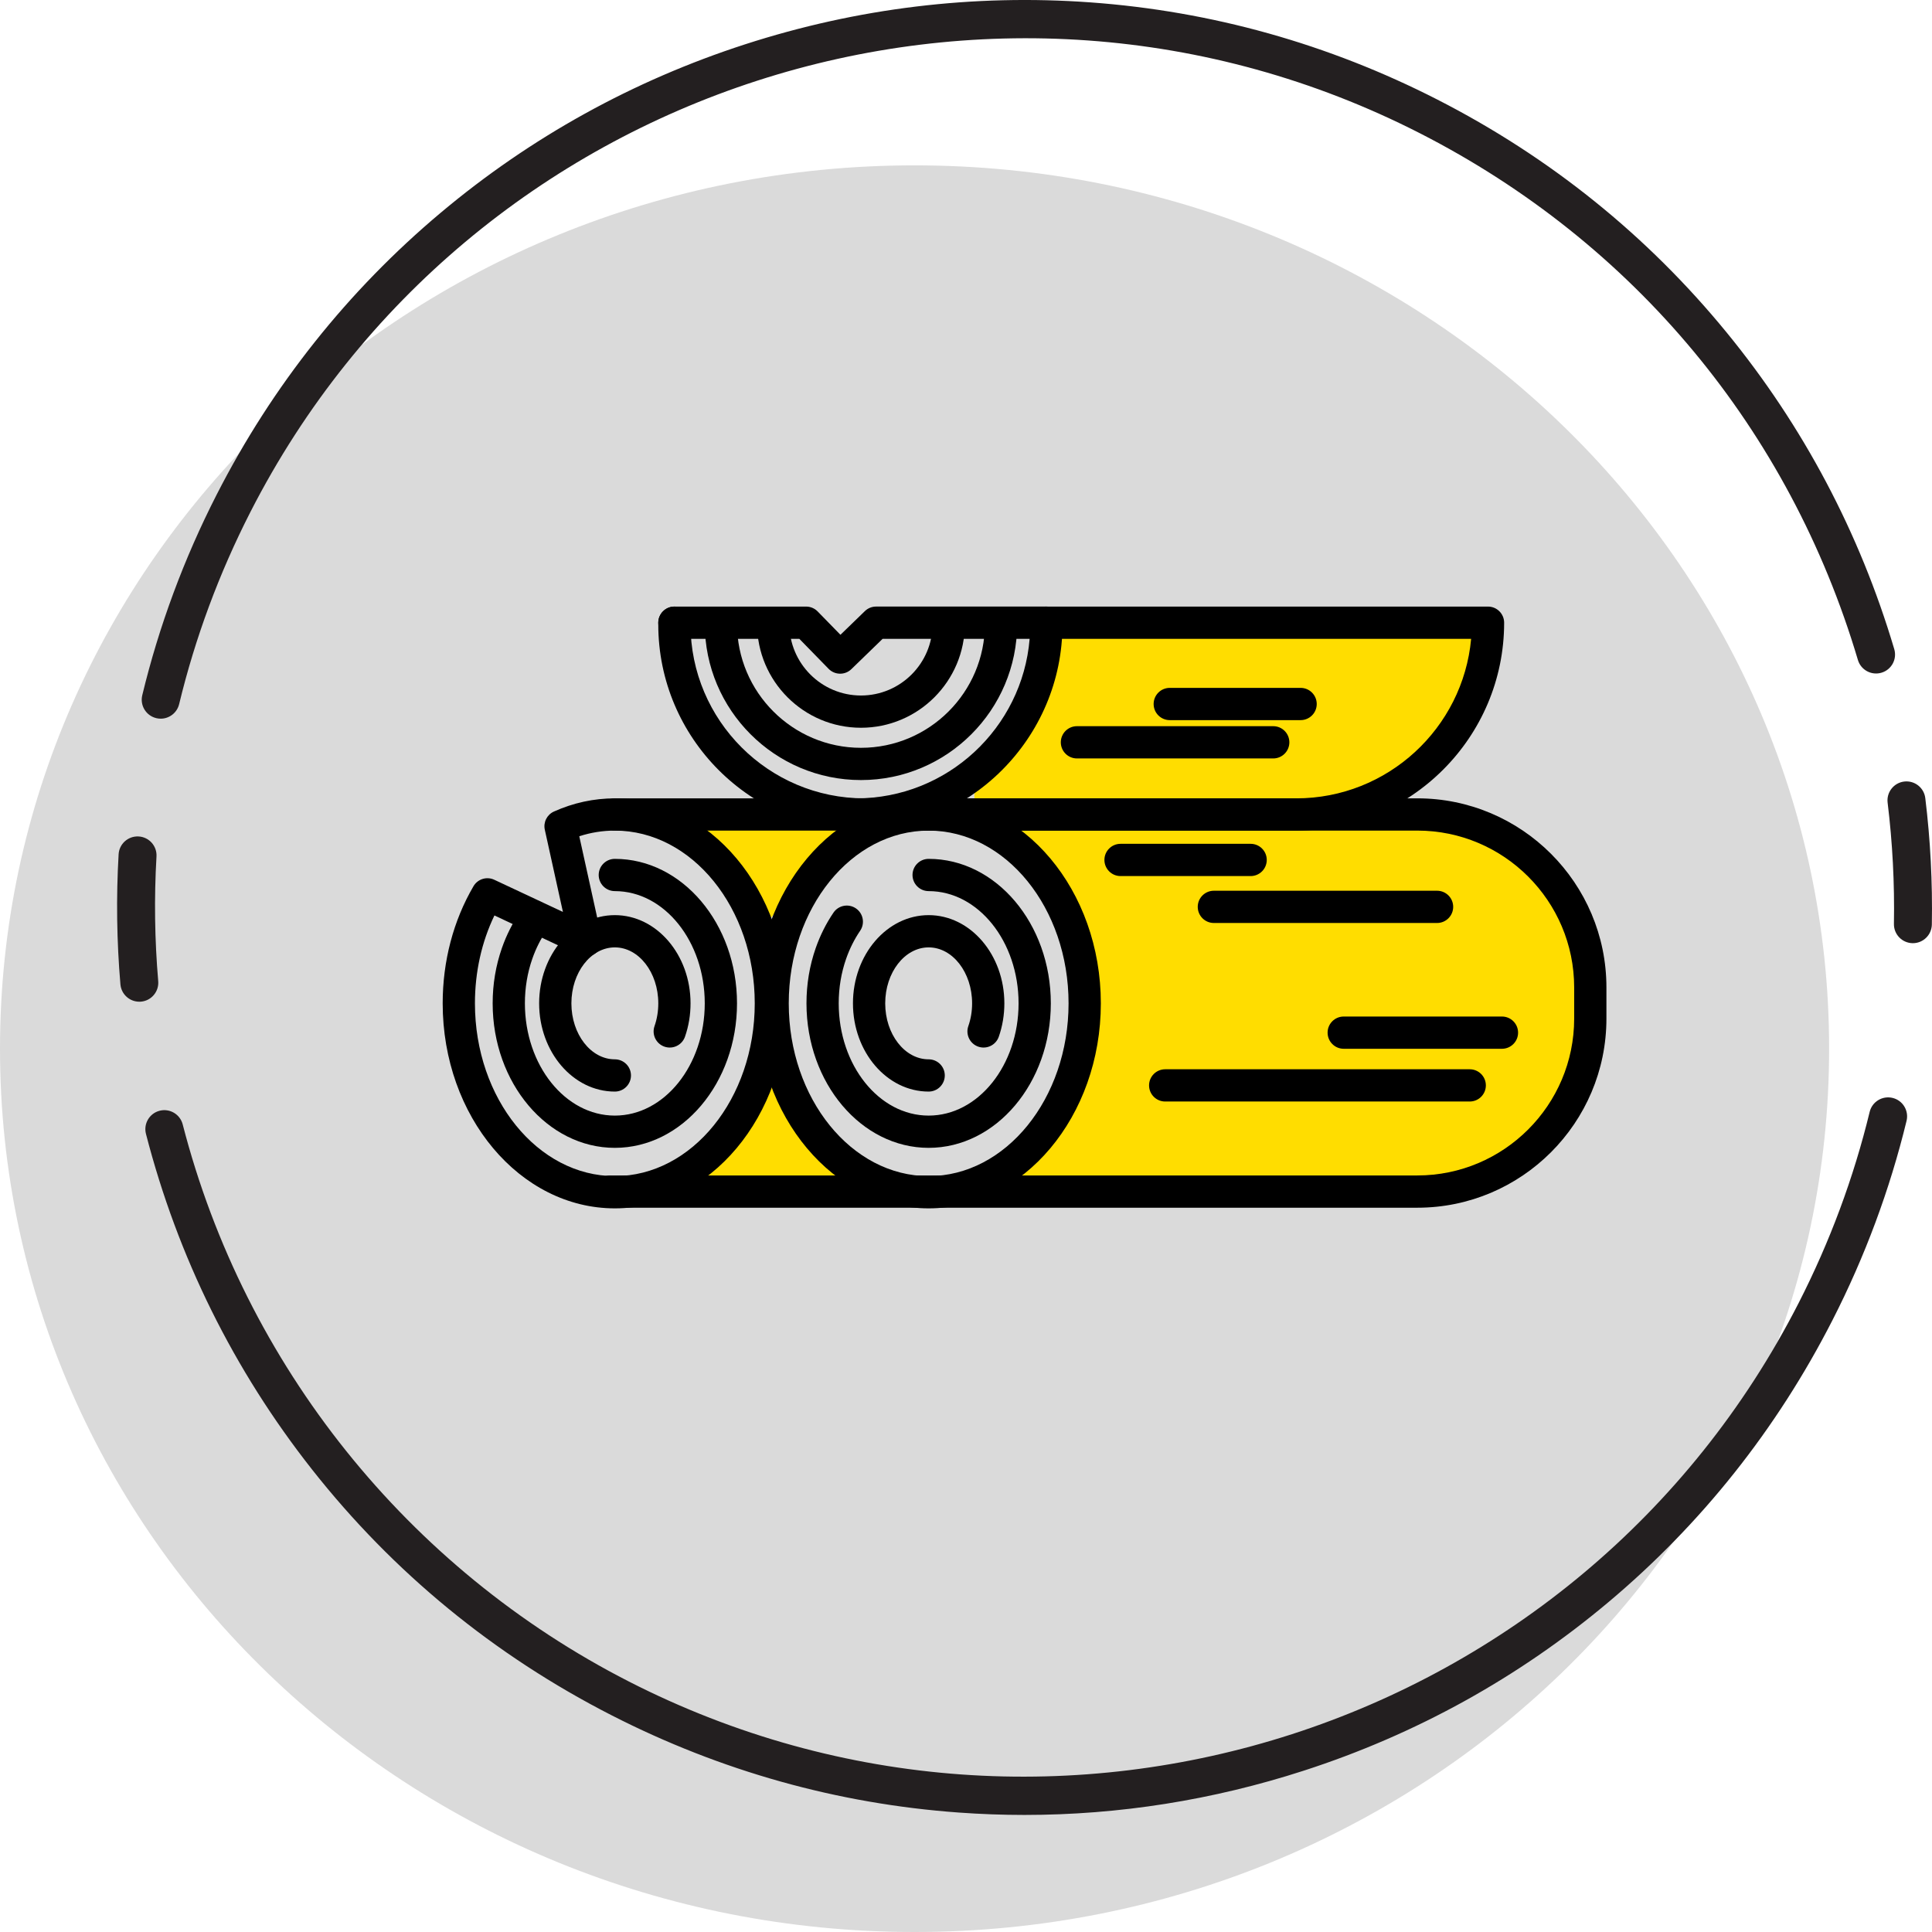 <svg width="137" height="137" viewBox="0 0 137 137" fill="none" xmlns="http://www.w3.org/2000/svg">
<g clip-path="url(#clip0_521_3233)">
<path d="M64.853 137C100.67 137 129.705 108.957 129.705 74.363C129.705 39.77 100.67 11.726 64.853 11.726C29.035 11.726 0 39.77 0 74.363C0 108.957 29.035 137 64.853 137Z" fill="#DADADA"/>
<path d="M9.878 71.032C9.188 71.032 8.6 70.503 8.539 69.802C8.276 66.742 8.233 63.638 8.411 60.578C8.455 59.837 9.088 59.272 9.832 59.314C10.574 59.357 11.14 59.993 11.097 60.734C10.926 63.666 10.968 66.639 11.219 69.572C11.283 70.312 10.735 70.965 9.994 71.028C9.955 71.032 9.916 71.033 9.877 71.033L9.878 71.032Z" fill="#231F20"/>
<path d="M135.645 66.882C135.637 66.882 135.629 66.882 135.621 66.882C134.878 66.868 134.286 66.255 134.3 65.512C134.351 62.654 134.202 59.763 133.853 56.919C133.763 56.182 134.288 55.51 135.025 55.42C135.764 55.33 136.434 55.855 136.524 56.592C136.887 59.56 137.043 62.578 136.989 65.56C136.976 66.295 136.376 66.882 135.645 66.882Z" fill="#231F20"/>
<path d="M11.396 50.962C11.291 50.962 11.184 50.95 11.079 50.924C10.357 50.749 9.913 50.023 10.088 49.3C11.272 44.396 13.046 39.611 15.364 35.075C19.316 27.342 24.665 20.614 31.262 15.076C37.634 9.728 44.895 5.712 52.843 3.14C60.792 0.569 69.029 -0.432 77.326 0.169C85.916 0.791 94.193 3.11 101.927 7.062C109.904 11.138 116.803 16.692 122.431 23.568C127.867 30.21 131.869 37.767 134.324 46.031C134.535 46.742 134.13 47.492 133.417 47.703C132.705 47.914 131.956 47.509 131.745 46.796C126.892 30.467 115.866 17.206 100.702 9.457C70.435 -6.01 33.226 6.031 17.759 36.3C15.538 40.647 13.838 45.233 12.703 49.931C12.554 50.547 12.004 50.962 11.397 50.962H11.396Z" fill="#231F20"/>
<path d="M72.648 128.699C71.094 128.699 69.537 128.642 67.978 128.529C59.388 127.908 51.111 125.588 43.377 121.637C35.032 117.372 27.882 111.506 22.127 104.202C16.566 97.144 12.604 89.138 10.35 80.404C10.165 79.684 10.598 78.951 11.316 78.765C12.036 78.579 12.769 79.013 12.955 79.731C17.365 96.817 28.899 111.218 44.6 119.241C74.869 134.707 112.076 122.666 127.543 92.398C129.751 88.076 131.446 83.517 132.58 78.844C132.755 78.122 133.483 77.679 134.206 77.854C134.928 78.029 135.371 78.757 135.196 79.48C134.012 84.355 132.244 89.114 129.939 93.622C125.988 101.355 120.639 108.084 114.042 113.621C107.67 118.969 100.409 122.985 92.46 125.557C86.005 127.647 79.36 128.699 72.647 128.699H72.648Z" fill="#231F20"/>
<path d="M70.982 58.407C70.982 58.407 76.629 64.294 76.917 69.687C77.205 75.079 70.982 83.656 70.982 83.656H104.978L111.924 77.832L112.769 67.432L106.827 59.51L98.311 57.795L97.259 56.666L103.381 51.473L105.515 45.67L105.347 44.182L74.756 44.24L72.427 50.958L69.097 55.808V57.757L70.982 58.407Z" fill="#FFDD00"/>
<path d="M47.822 57.877L53.828 66.037L61.01 57.877L47.073 57.642L47.822 57.877Z" fill="#FFDD00"/>
<path d="M54.829 74.363L52.465 79.164L48.756 84.103H61.01L56.986 79.164L54.829 74.363Z" fill="#FFDD00"/>
<path d="M65.852 85.686C59.12 85.686 53.644 79.165 53.644 71.149C53.644 63.133 59.121 56.612 65.852 56.612C72.583 56.612 78.061 63.133 78.061 71.149C78.061 79.165 72.583 85.686 65.852 85.686ZM65.852 58.899C60.382 58.899 55.931 64.394 55.931 71.149C55.931 77.904 60.382 83.399 65.852 83.399C71.323 83.399 75.773 77.904 75.773 71.149C75.773 64.394 71.323 58.899 65.852 58.899Z" fill="black"/>
<path d="M65.852 81.395C61.075 81.395 57.188 76.798 57.188 71.149C57.188 69.791 57.408 68.472 57.843 67.229C58.159 66.325 58.583 65.478 59.104 64.714C59.459 64.192 60.171 64.058 60.693 64.414C61.215 64.769 61.349 65.481 60.993 66.003C60.585 66.602 60.251 67.268 60.001 67.983C59.651 68.984 59.474 70.049 59.474 71.149C59.474 75.538 62.334 79.108 65.851 79.108C69.368 79.108 72.228 75.538 72.228 71.149C72.228 66.76 69.368 63.19 65.851 63.19C65.22 63.19 64.707 62.677 64.707 62.046C64.707 61.415 65.22 60.903 65.851 60.903C70.628 60.903 74.515 65.5 74.515 71.149C74.515 76.798 70.628 81.395 65.851 81.395H65.852Z" fill="black"/>
<path d="M65.852 77.405C62.892 77.405 60.484 74.598 60.484 71.149C60.484 67.699 62.892 64.893 65.852 64.893C68.812 64.893 71.22 67.699 71.22 71.149C71.22 71.968 71.087 72.765 70.825 73.517C70.616 74.113 69.964 74.427 69.368 74.219C68.772 74.01 68.457 73.358 68.665 72.762C68.843 72.253 68.933 71.71 68.933 71.149C68.933 68.96 67.552 67.18 65.852 67.18C64.153 67.18 62.771 68.96 62.771 71.149C62.771 73.338 64.153 75.118 65.852 75.118C66.483 75.118 66.996 75.63 66.996 76.261C66.996 76.892 66.483 77.405 65.852 77.405Z" fill="black"/>
<path d="M43.599 85.686C36.867 85.686 31.391 79.165 31.391 71.149C31.391 68.158 32.146 65.286 33.575 62.843C33.873 62.333 34.512 62.133 35.048 62.384L39.918 64.667L38.633 58.835C38.516 58.306 38.787 57.768 39.282 57.546C40.661 56.927 42.114 56.612 43.601 56.612C50.333 56.612 55.809 63.133 55.809 71.149C55.809 79.165 50.332 85.686 43.601 85.686H43.599ZM35.06 64.916C34.153 66.798 33.678 68.932 33.678 71.149C33.678 77.903 38.129 83.399 43.599 83.399C49.07 83.399 53.52 77.904 53.52 71.149C53.52 64.394 49.07 58.899 43.599 58.899C42.741 58.899 41.896 59.034 41.077 59.3L42.651 66.441C42.745 66.867 42.589 67.309 42.248 67.581C41.908 67.853 41.444 67.908 41.048 67.724L35.06 64.916Z" fill="black"/>
<path d="M43.599 81.395C38.822 81.395 34.935 76.798 34.935 71.149C34.935 69.791 35.156 68.472 35.59 67.229C35.906 66.325 36.33 65.478 36.851 64.714C37.206 64.192 37.918 64.058 38.44 64.414C38.962 64.769 39.096 65.481 38.74 66.003C38.332 66.602 37.998 67.268 37.748 67.983C37.398 68.984 37.221 70.049 37.221 71.149C37.221 75.538 40.081 79.108 43.598 79.108C47.115 79.108 49.975 75.538 49.975 71.149C49.975 66.76 47.115 63.19 43.598 63.19C42.967 63.19 42.454 62.677 42.454 62.046C42.454 61.415 42.967 60.903 43.598 60.903C48.375 60.903 52.262 65.5 52.262 71.149C52.262 76.798 48.375 81.395 43.598 81.395H43.599Z" fill="black"/>
<path d="M43.599 77.405C40.639 77.405 38.231 74.598 38.231 71.149C38.231 67.699 40.639 64.893 43.599 64.893C46.559 64.893 48.967 67.699 48.967 71.149C48.967 71.968 48.834 72.765 48.572 73.517C48.363 74.113 47.711 74.427 47.115 74.219C46.519 74.01 46.204 73.358 46.413 72.762C46.59 72.253 46.68 71.71 46.68 71.149C46.68 68.96 45.298 67.18 43.599 67.18C41.9 67.18 40.518 68.96 40.518 71.149C40.518 73.338 41.9 75.118 43.599 75.118C44.23 75.118 44.743 75.63 44.743 76.261C44.743 76.892 44.23 77.405 43.599 77.405Z" fill="black"/>
<path d="M100.505 85.64H43.235C42.604 85.64 42.091 85.127 42.091 84.496C42.091 83.865 42.604 83.353 43.235 83.353H100.505C106.637 83.353 111.626 78.364 111.626 72.231V70.02C111.626 63.888 106.637 58.898 100.505 58.898H43.599C42.968 58.898 42.456 58.385 42.456 57.754C42.456 57.123 42.968 56.611 43.599 56.611H100.505C107.899 56.611 113.913 62.626 113.913 70.02V72.231C113.913 79.625 107.898 85.64 100.505 85.64Z" fill="black"/>
<path d="M91.917 58.899H61.301C53.239 58.899 46.679 52.34 46.679 44.278V44.157C46.679 43.526 47.191 43.013 47.822 43.013C48.453 43.013 48.966 43.526 48.966 44.157V44.278C48.966 51.078 54.5 56.612 61.301 56.612H91.917C98.399 56.612 103.742 51.634 104.32 45.3H74.196C73.566 45.3 73.053 44.788 73.053 44.157C73.053 43.526 73.566 43.013 74.196 43.013H105.516C106.147 43.013 106.66 43.526 106.66 44.157C106.66 52.285 100.046 58.899 91.917 58.899Z" fill="black"/>
<path d="M60.719 58.899C60.089 58.899 59.576 58.387 59.576 57.756C59.576 57.125 60.089 56.612 60.719 56.612C67.176 56.612 72.49 51.625 73.013 45.3H62.588L60.371 47.45C59.919 47.889 59.197 47.878 58.757 47.427L56.681 45.3H47.824C47.193 45.3 46.68 44.788 46.68 44.157C46.68 43.526 47.193 43.013 47.824 43.013H57.162C57.47 43.013 57.765 43.137 57.98 43.358L59.597 45.014L61.329 43.335C61.542 43.127 61.828 43.012 62.126 43.012H74.198C74.829 43.012 75.341 43.524 75.341 44.155V44.276C75.341 52.338 68.782 58.898 60.719 58.898V58.899Z" fill="black"/>
<path d="M104.221 78.11H82.624C81.993 78.11 81.481 77.597 81.481 76.966C81.481 76.335 81.993 75.823 82.624 75.823H104.221C104.852 75.823 105.364 76.335 105.364 76.966C105.364 77.597 104.852 78.11 104.221 78.11Z" fill="black"/>
<path d="M106.505 74.37H95.284C94.653 74.37 94.141 73.857 94.141 73.226C94.141 72.595 94.653 72.083 95.284 72.083H106.505C107.136 72.083 107.649 72.595 107.649 73.226C107.649 73.857 107.136 74.37 106.505 74.37Z" fill="black"/>
<path d="M88.684 62.123H79.458C78.827 62.123 78.315 61.61 78.315 60.979C78.315 60.348 78.827 59.836 79.458 59.836H88.684C89.315 59.836 89.827 60.348 89.827 60.979C89.827 61.61 89.315 62.123 88.684 62.123Z" fill="black"/>
<path d="M101.904 65.45H86.076C85.445 65.45 84.933 64.937 84.933 64.306C84.933 63.675 85.445 63.163 86.076 63.163H101.904C102.535 63.163 103.047 63.675 103.047 64.306C103.047 64.937 102.535 65.45 101.904 65.45Z" fill="black"/>
<path d="M61.052 55.315C54.945 55.315 49.977 50.347 49.977 44.24C49.977 43.609 50.489 43.096 51.12 43.096C51.751 43.096 52.264 43.609 52.264 44.24C52.264 49.086 56.206 53.028 61.052 53.028C65.898 53.028 69.84 49.086 69.84 44.24C69.84 43.609 70.353 43.096 70.984 43.096C71.615 43.096 72.127 43.609 72.127 44.24C72.127 50.347 67.159 55.315 61.052 55.315Z" fill="black"/>
<path d="M61.052 51.606C56.99 51.606 53.686 48.302 53.686 44.24C53.686 43.609 54.198 43.096 54.829 43.096C55.46 43.096 55.973 43.609 55.973 44.24C55.973 47.041 58.251 49.319 61.052 49.319C63.853 49.319 66.131 47.041 66.131 44.24C66.131 43.609 66.643 43.096 67.274 43.096C67.905 43.096 68.418 43.609 68.418 44.24C68.418 48.302 65.114 51.606 61.052 51.606Z" fill="black"/>
<path d="M92.228 51.065H82.948C82.317 51.065 81.805 50.553 81.805 49.922C81.805 49.291 82.317 48.778 82.948 48.778H92.228C92.859 48.778 93.371 49.291 93.371 49.922C93.371 50.553 92.859 51.065 92.228 51.065Z" fill="black"/>
<path d="M90.286 53.782H76.367C75.736 53.782 75.223 53.269 75.223 52.638C75.223 52.007 75.736 51.494 76.367 51.494H90.286C90.917 51.494 91.43 52.007 91.43 52.638C91.43 53.269 90.917 53.782 90.286 53.782Z" fill="black"/>
</g>
<defs>
<clipPath id="clip0_521_3233">
<rect width="137" height="137" fill="white"/>
</clipPath>
</defs>
</svg>
